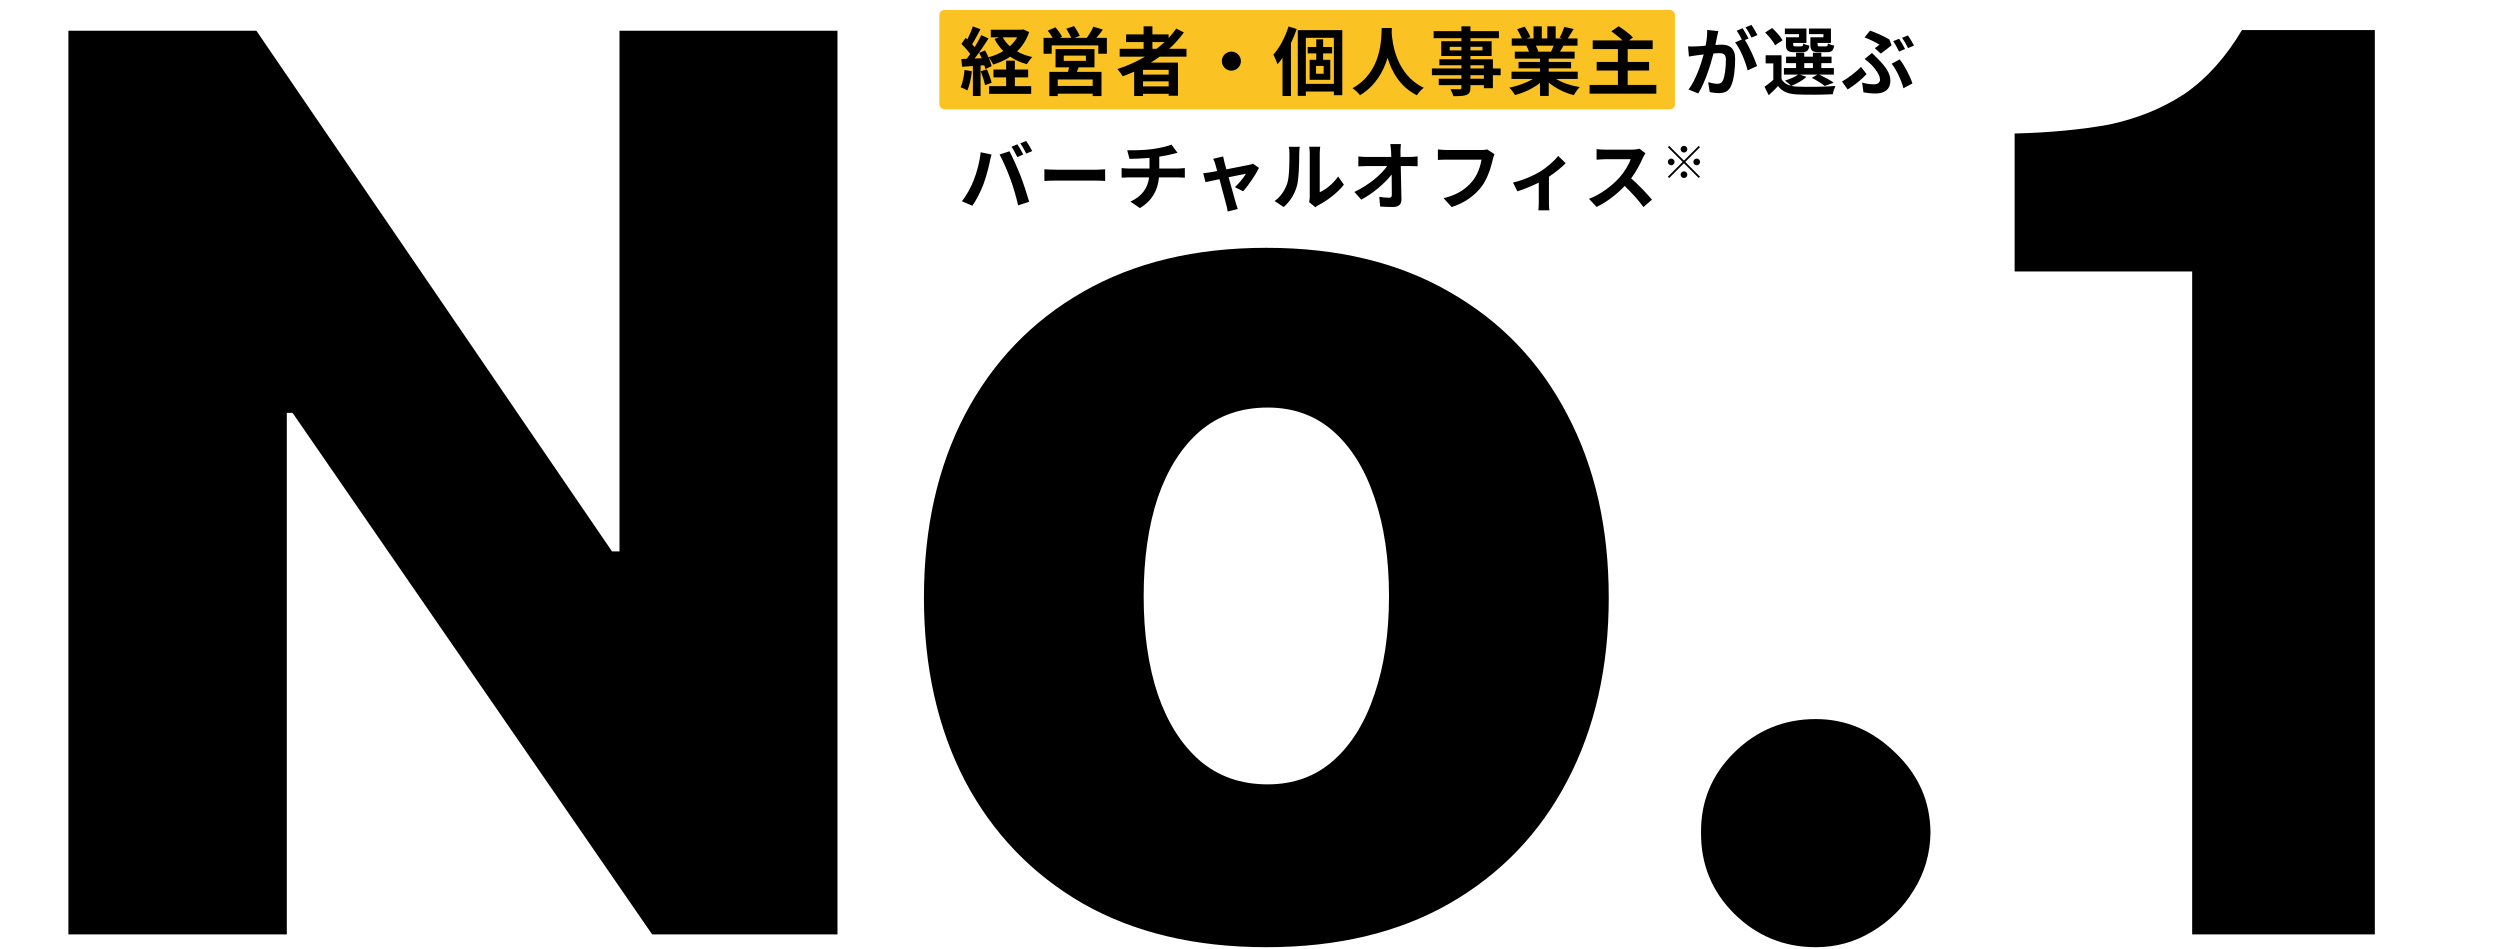 <svg width="503" height="191" fill="none" xmlns="http://www.w3.org/2000/svg"><rect x="189" y="2" width="148" height="20" rx="1" fill="#FBC224"/><path d="M194.065 14.07L195.535 14.325C195.385 15.735 195.07 17.235 194.635 18.195C194.32 18 193.66 17.685 193.27 17.55C193.705 16.665 193.945 15.33 194.065 14.07ZM197.32 14.34L198.58 13.95C198.955 14.805 199.345 15.9 199.51 16.65L198.19 17.13C198.055 16.38 197.665 15.225 197.32 14.34ZM204.19 15.57V17.325H207.475V18.885L199 18.885V17.325H202.435V15.57H199.885V13.995H202.435V12.21H204.19V13.995H206.86V15.57H204.19ZM204.655 7.515H201.745C202.105 8.175 202.6 8.775 203.185 9.3C203.77 8.775 204.265 8.175 204.655 7.515ZM205.87 5.91L207.07 6.45C206.53 8.04 205.69 9.315 204.625 10.335C205.525 10.845 206.56 11.235 207.7 11.475C207.325 11.82 206.845 12.495 206.605 12.915C205.345 12.57 204.22 12.075 203.26 11.415C202.24 12.09 201.085 12.6 199.84 12.99C199.645 12.585 199.24 11.925 198.895 11.55C199.18 12.195 199.42 12.84 199.51 13.32L198.25 13.89C198.205 13.665 198.145 13.41 198.055 13.125L197.29 13.185V19.32H195.745V13.29L193.57 13.425L193.42 11.88L194.5 11.835C194.725 11.55 194.965 11.22 195.205 10.875C194.77 10.23 194.05 9.435 193.435 8.835L194.29 7.62C194.395 7.71 194.515 7.815 194.635 7.92C195.055 7.095 195.475 6.105 195.73 5.31L197.275 5.88C196.735 6.9 196.135 8.055 195.595 8.895C195.79 9.105 195.955 9.315 196.105 9.495C196.615 8.655 197.095 7.8 197.44 7.065L198.895 7.74C198.07 9.045 197.035 10.56 196.09 11.775L197.53 11.715C197.365 11.34 197.185 10.965 197.005 10.635L198.19 10.14C198.43 10.56 198.67 11.04 198.88 11.52C199.96 11.235 200.965 10.815 201.865 10.275C201.16 9.57 200.575 8.76 200.095 7.83L201.055 7.515H199.345V5.985L205.555 5.985L205.87 5.91ZM219.85 17.295V15.99H212.815V17.295H219.85ZM214.03 11.19V12.24H218.485V11.19H214.03ZM220.21 13.545H217.045C216.925 13.875 216.79 14.175 216.655 14.46L221.62 14.46V19.335H219.85V18.84H212.815V19.335H211.12V14.46H214.885C214.96 14.16 215.05 13.845 215.11 13.545H212.38V9.87H220.21V13.545ZM220.6 7.62H222.7V10.815H220.975V9.135L211.6 9.135V10.815H209.965V7.62H211.795C211.525 7.14 211.15 6.6 210.805 6.165L212.35 5.49C212.845 6.06 213.43 6.855 213.685 7.41L213.205 7.62H215.515C215.305 7.08 214.9 6.345 214.54 5.775L216.1 5.25C216.535 5.835 217.03 6.69 217.24 7.23L216.19 7.62L218.65 7.62C219.13 6.975 219.7 6.075 219.985 5.355L221.905 5.955C221.47 6.525 221.02 7.125 220.6 7.62ZM231.865 8.46V9.825H232.69C233.26 9.39 233.8 8.94 234.31 8.46H231.865ZM235.135 15.015V14.055L229.975 14.055V15.015L235.135 15.015ZM229.975 17.385H235.135V16.365H229.975V17.385ZM238.72 11.4H233.32C232.735 11.82 232.165 12.21 231.55 12.6L237.01 12.6V19.26H235.135V18.87H229.975V19.32H228.19V14.415C227.44 14.745 226.66 15.075 225.895 15.36C225.685 14.97 225.145 14.25 224.815 13.89C226.78 13.275 228.655 12.42 230.38 11.4H225.28V9.825H230.095V8.46H226.57V6.915L230.095 6.915V5.295H231.865V6.915L235.12 6.915V7.65C235.69 7.035 236.2 6.405 236.665 5.745L238.195 6.525C237.34 7.71 236.335 8.82 235.24 9.825H238.72V11.4ZM247.75 10.38C248.8 10.38 249.67 11.25 249.67 12.3C249.67 13.35 248.8 14.22 247.75 14.22C246.7 14.22 245.83 13.35 245.83 12.3C245.83 11.25 246.7 10.38 247.75 10.38ZM259.255 5.325L260.905 5.835C260.575 6.78 260.185 7.74 259.735 8.685V19.32H258.04V11.64C257.71 12.105 257.38 12.54 257.035 12.93C256.9 12.495 256.465 11.445 256.195 10.995C257.44 9.63 258.58 7.485 259.255 5.325ZM266.32 14.835V13.26L264.79 13.26V14.835L266.32 14.835ZM268.03 10.74H266.215V12.03H267.655V16.05H263.5V12.03L264.835 12.03V10.74L263.11 10.74V9.45L264.835 9.45V7.92H266.215V9.45H268.03V10.74ZM262.735 16.875H268.375V7.605L262.735 7.605V16.875ZM261.115 6.06L270.07 6.06V19.155H268.375V18.42H262.735V19.29H261.115V6.06ZM278.005 5.64L280.045 5.64C280.03 5.88 280.015 6.18 280 6.495C280.12 8.565 280.87 15.03 286.465 17.655C285.91 18.075 285.37 18.69 285.085 19.17C281.695 17.49 280.015 14.4 279.175 11.64C278.365 14.34 276.79 17.235 273.625 19.17C273.31 18.705 272.725 18.165 272.125 17.745C278.11 14.43 277.9 7.62 278.005 5.64ZM298.555 15.84V15.135L295.855 15.135V15.84L298.555 15.84ZM295.855 13.125V13.77L298.555 13.77V13.125L295.855 13.125ZM291.685 10.14H294.04V9.42H291.685V10.14ZM298.285 9.42L295.855 9.42V10.14L298.285 10.14V9.42ZM301.93 13.77V15.135H300.37V17.745H298.555V17.13H295.855V17.595C295.855 18.48 295.645 18.84 295.06 19.095C294.49 19.32 293.68 19.35 292.405 19.35C292.315 18.93 292.045 18.315 291.82 17.94C292.54 17.97 293.425 17.97 293.665 17.97C293.95 17.955 294.04 17.865 294.04 17.595V17.13L289.48 17.13V15.84H294.04V15.135H288.1V13.77H294.04V13.125H289.6V11.925H294.04V11.265H289.975V8.295H294.04V7.68L288.445 7.68V6.27L294.04 6.27V5.295L295.855 5.295V6.27L301.585 6.27V7.68L295.855 7.68V8.295L300.115 8.295V11.265L295.855 11.265V11.925L300.37 11.925V13.77H301.93ZM312.595 9.195H309.01C309.22 9.585 309.415 10.035 309.52 10.35L309.265 10.395H312.07C312.25 10.035 312.43 9.6 312.595 9.195ZM317.44 15.885H313.09C314.365 16.665 316.105 17.25 317.845 17.52C317.44 17.91 316.915 18.66 316.645 19.14C314.8 18.675 312.985 17.775 311.605 16.605V19.305H309.85V16.695C308.455 17.79 306.61 18.66 304.825 19.125C304.57 18.69 304.06 18 303.685 17.64C305.365 17.295 307.135 16.665 308.425 15.885H304.12V14.415L309.85 14.415V13.755L305.53 13.755V12.465L309.85 12.465V11.79L304.78 11.79V10.395H307.63C307.51 10.02 307.315 9.57 307.12 9.225L307.3 9.195H304.165V7.74H306.175C305.965 7.17 305.575 6.45 305.245 5.88L306.775 5.355C307.21 6 307.705 6.885 307.915 7.47L307.18 7.74H308.545V5.295H310.21V7.74H311.32V5.295L313 5.295V7.74H314.335L313.795 7.575C314.155 6.96 314.53 6.06 314.74 5.4L316.615 5.85C316.195 6.54 315.79 7.215 315.445 7.74L317.395 7.74V9.195H314.575C314.335 9.63 314.095 10.035 313.87 10.395H316.81V11.79H311.605V12.465H316.105V13.755H311.605V14.415H317.44V15.885ZM327.49 17.085H333.25V18.84H319.825V17.085H325.525V14.19H321.25V12.465H325.525V9.87H320.455V8.13H326.455C325.825 7.515 324.925 6.825 324.205 6.3L325.675 5.28C326.635 5.895 327.925 6.855 328.555 7.545L327.76 8.13L332.515 8.13V9.87L327.49 9.87V12.465L331.795 12.465V14.19L327.49 14.19V17.085ZM345.723 6.255C345.633 6.645 345.528 7.125 345.453 7.5C345.363 7.95 345.243 8.505 345.138 9.045C345.648 9.015 346.083 8.985 346.398 8.985C347.988 8.985 349.113 9.69 349.113 11.85C349.113 13.62 348.903 16.05 348.258 17.355C347.763 18.405 346.938 18.735 345.798 18.735C345.228 18.735 344.508 18.63 343.998 18.525L343.683 16.545C344.253 16.71 345.123 16.86 345.513 16.86C346.023 16.86 346.398 16.71 346.638 16.215C347.043 15.36 347.253 13.545 347.253 12.06C347.253 10.86 346.728 10.695 345.798 10.695C345.558 10.695 345.183 10.725 344.748 10.755C344.178 13.035 343.068 16.59 341.688 18.795L339.738 18.015C341.193 16.05 342.228 13.02 342.783 10.965C342.243 11.025 341.763 11.085 341.493 11.115C341.058 11.19 340.278 11.295 339.813 11.37L339.633 9.33C340.188 9.375 340.683 9.345 341.238 9.33C341.703 9.315 342.408 9.27 343.173 9.195C343.383 8.07 343.518 6.975 343.488 6.03L345.723 6.255ZM352.398 5.01C352.788 5.58 353.343 6.525 353.598 7.05L352.413 7.56C352.098 6.945 351.618 6.06 351.198 5.49L352.398 5.01ZM350.613 5.685C350.988 6.24 351.528 7.185 351.813 7.74L351.078 8.055C351.978 9.45 353.103 11.955 353.523 13.29L351.618 14.16C351.228 12.495 350.163 9.855 349.098 8.535L350.448 7.95C350.148 7.38 349.773 6.66 349.428 6.18L350.613 5.685ZM366.873 7.5V6.87H363.963V5.745L368.388 5.745V8.64H365.703V8.94C365.703 9.27 365.778 9.33 366.153 9.33H367.368C367.668 9.33 367.728 9.24 367.788 8.73C368.058 8.925 368.643 9.105 369.033 9.18C368.883 10.215 368.493 10.5 367.548 10.5H365.943C364.593 10.5 364.248 10.155 364.248 8.955V7.5H366.873ZM361.953 7.5V6.87L359.118 6.87V5.745L363.453 5.745V8.64H360.798V8.955C360.798 9.27 360.858 9.33 361.248 9.33H362.403C362.703 9.33 362.763 9.24 362.823 8.745C363.078 8.94 363.648 9.12 364.053 9.195C363.903 10.215 363.498 10.5 362.598 10.5H361.023C359.703 10.5 359.328 10.155 359.328 8.955V7.5L361.953 7.5ZM358.653 8.115L357.138 9.105C356.808 8.37 355.908 7.29 355.143 6.54L356.553 5.64C357.333 6.36 358.278 7.365 358.653 8.115ZM363.018 12.705V13.695L364.758 13.695V12.705L363.018 12.705ZM362.163 15.015L363.468 15.465C362.718 16.17 361.458 16.86 360.438 17.28C360.813 17.37 361.218 17.415 361.668 17.43C363.513 17.52 367.188 17.475 369.288 17.295C369.093 17.7 368.838 18.48 368.763 18.96C366.858 19.065 363.543 19.095 361.668 19.005C359.868 18.93 358.638 18.495 357.738 17.325C357.168 17.925 356.583 18.51 355.863 19.155L355.023 17.46C355.563 17.07 356.223 16.575 356.793 16.065V12.75H355.248V11.115H358.443V15.915C358.848 16.62 359.508 17.055 360.378 17.265C360.078 16.965 359.478 16.455 359.118 16.215C360.093 15.915 361.143 15.495 361.773 15.015H358.923V13.695H361.368V12.705H359.358V11.4H361.368V10.605H363.018V11.4L364.758 11.4V10.605H366.453V11.4H368.508V12.705H366.453V13.695H368.973V15.015H366.048C367.083 15.51 368.268 16.155 368.943 16.635L367.128 17.295C366.558 16.83 365.508 16.14 364.518 15.66L365.658 15.015L362.163 15.015ZM377.208 9.69C377.568 9.45 377.943 9.165 378.153 9C377.493 8.565 376.278 7.95 375.153 7.53L376.263 6.15C377.508 6.615 379.113 7.305 380.133 7.935L380.583 9.105C380.178 9.435 379.023 10.365 378.408 10.785L377.208 9.69ZM374.658 16.605C375.468 16.845 376.248 16.965 376.968 16.965C377.733 16.965 378.258 16.695 378.258 15.99C378.258 15.075 377.223 13.725 376.548 13.05C376.173 12.69 375.663 12.24 375.168 11.865L376.638 10.65C377.073 11.085 377.463 11.46 377.853 11.865C379.458 13.47 380.343 14.82 380.343 16.2C380.343 18.21 378.918 18.81 377.358 18.81C376.533 18.81 375.663 18.72 374.928 18.585L374.658 16.605ZM382.968 17.76C382.593 16.26 381.603 14.07 380.598 12.825L382.218 11.955C383.163 13.11 384.333 15.39 384.783 16.785L382.968 17.76ZM375.558 14.91C374.718 15.81 373.353 17.025 371.748 18L370.608 16.395C371.898 15.69 373.533 14.415 374.433 13.455L375.558 14.91ZM382.098 7.8C382.488 8.355 383.013 9.3 383.298 9.855L382.098 10.38C381.783 9.765 381.318 8.865 380.913 8.28L382.098 7.8ZM383.883 7.125C384.273 7.68 384.828 8.64 385.098 9.165L383.898 9.675C383.598 9.045 383.103 8.175 382.698 7.605L383.883 7.125ZM204.7 29.03C205.075 29.585 205.6 30.53 205.885 31.085L204.685 31.61C204.37 30.995 203.92 30.095 203.515 29.525L204.7 29.03ZM206.47 28.355C206.86 28.925 207.415 29.87 207.685 30.395L206.485 30.905C206.185 30.29 205.69 29.405 205.285 28.85L206.47 28.355ZM195.88 36.335C196.555 34.655 197.125 32.54 197.305 30.635L199.495 31.085C199.36 31.52 199.195 32.255 199.135 32.585C198.925 33.635 198.385 35.705 197.86 37.1C197.32 38.555 196.435 40.265 195.64 41.39L193.54 40.505C194.485 39.275 195.37 37.655 195.88 36.335ZM203.29 36.02C202.72 34.445 201.745 32.225 201.115 31.085L203.11 30.44C203.725 31.595 204.76 33.905 205.33 35.36C205.855 36.71 206.65 39.11 207.07 40.595L204.85 41.315C204.43 39.53 203.89 37.64 203.29 36.02ZM210.13 34.055C210.67 34.1 211.765 34.145 212.545 34.145L220.6 34.145C221.305 34.145 221.965 34.085 222.355 34.055V36.41C221.995 36.395 221.23 36.335 220.6 36.335L212.545 36.335C211.69 36.335 210.685 36.365 210.13 36.41V34.055ZM226.795 30.23C227.935 30.26 230.26 30.23 231.91 29.99C233.41 29.78 234.94 29.435 235.69 29.09L236.92 30.74C236.41 30.86 236.02 30.965 235.765 31.025C235.03 31.22 234.145 31.385 233.245 31.52V33.905H237.025C237.355 33.905 238.06 33.845 238.39 33.815V35.75C237.985 35.72 237.475 35.69 237.07 35.69H233.185C232.96 38.21 231.88 40.34 229.345 41.87L227.44 40.565C229.72 39.515 230.92 37.91 231.205 35.69H227.08C226.615 35.69 226.06 35.72 225.67 35.75V33.815C226.075 33.86 226.585 33.905 227.05 33.905H231.28V31.775C229.84 31.895 228.265 31.94 227.26 31.97L226.795 30.23ZM246.104 31.475C246.164 31.82 246.254 32.225 246.344 32.615C246.449 32.975 246.584 33.485 246.749 34.07C248.654 33.71 250.754 33.305 251.339 33.17C251.609 33.125 251.894 33.035 252.104 32.93L253.304 33.785C252.674 35.105 251.159 37.355 250.109 38.48L248.459 37.655C249.224 36.965 250.274 35.69 250.679 34.955C250.319 35.015 248.819 35.33 247.199 35.66C247.769 37.73 248.414 40.04 248.639 40.82C248.729 41.075 248.924 41.75 249.044 42.05L247.004 42.56C246.959 42.155 246.854 41.66 246.734 41.24C246.509 40.43 245.894 38.09 245.354 36.05C244.094 36.32 242.999 36.545 242.549 36.65L242.084 34.85C242.564 34.805 242.969 34.76 243.464 34.67C243.674 34.64 244.214 34.55 244.904 34.415C244.754 33.83 244.619 33.35 244.514 33.02C244.409 32.63 244.259 32.27 244.094 31.955L246.104 31.475ZM263.399 40.67C263.459 40.385 263.519 39.965 263.519 39.56V30.815C263.519 30.14 263.414 29.57 263.399 29.525H265.634C265.619 29.57 265.529 30.155 265.529 30.83V38.675C266.744 38.15 268.229 36.965 269.234 35.51L270.389 37.16C269.144 38.78 266.984 40.4 265.304 41.255C264.974 41.435 264.794 41.585 264.659 41.705L263.399 40.67ZM256.454 40.445C257.774 39.515 258.584 38.135 259.004 36.86C259.424 35.57 259.439 32.735 259.439 30.92C259.439 30.32 259.394 29.915 259.304 29.54H261.509C261.494 29.615 261.404 30.275 261.404 30.905C261.404 32.675 261.359 35.84 260.954 37.355C260.504 39.05 259.559 40.52 258.284 41.66L256.454 40.445ZM281.864 28.985C281.804 29.45 281.774 30.035 281.774 30.5C281.774 30.83 281.789 31.19 281.789 31.58H283.664C284.159 31.58 284.864 31.52 285.224 31.46V33.455C284.744 33.44 284.174 33.41 283.769 33.41H281.834C281.879 35.6 281.939 38.105 281.969 40.13C281.984 41.09 281.429 41.645 280.289 41.645C279.374 41.645 278.534 41.615 277.679 41.555L277.514 39.605C278.189 39.725 278.999 39.785 279.509 39.785C279.884 39.785 280.034 39.59 280.034 39.155C280.034 38.15 280.034 36.65 280.004 35.105C278.684 36.83 276.254 38.915 273.884 40.175L272.504 38.615C275.429 37.235 277.904 35.12 279.104 33.41H275.009C274.469 33.41 273.824 33.44 273.299 33.47V31.475C273.734 31.535 274.454 31.58 274.964 31.58H279.929C279.914 31.19 279.899 30.83 279.884 30.5C279.839 29.855 279.794 29.375 279.734 28.985H281.864ZM300.689 31.01C300.554 31.31 300.434 31.745 300.359 32.06C300.014 33.53 299.354 35.855 298.109 37.52C296.744 39.32 294.749 40.805 292.079 41.66L290.444 39.875C293.414 39.17 295.109 37.865 296.324 36.35C297.314 35.105 297.884 33.395 298.079 32.12H291.089C290.414 32.12 289.694 32.15 289.304 32.18V30.065C289.754 30.11 290.609 30.185 291.104 30.185L298.034 30.185C298.334 30.185 298.814 30.17 299.219 30.065L300.689 31.01ZM304.416 36.725C306.366 36.305 308.601 35.3 309.786 34.58C311.241 33.695 312.756 32.345 313.521 31.37L315.006 32.825C314.301 33.605 312.981 34.67 311.646 35.555V40.7C311.646 41.225 311.661 42.02 311.751 42.32H309.531C309.561 42.02 309.606 41.225 309.606 40.7V36.74C308.286 37.4 306.606 38.09 305.301 38.495L304.416 36.725ZM331.071 30.83C330.951 30.995 330.681 31.46 330.546 31.76C330.036 32.93 329.196 34.535 328.191 35.885C329.676 37.175 331.491 39.095 332.376 40.175L330.666 41.66C329.691 40.31 328.296 38.78 326.886 37.415C325.296 39.095 323.301 40.655 321.246 41.63L319.701 40.01C322.116 39.11 324.441 37.28 325.851 35.705C326.841 34.58 327.756 33.095 328.086 32.03H323.001C322.371 32.03 321.546 32.12 321.231 32.135V30.005C321.636 30.065 322.551 30.11 323.001 30.11H328.296C328.941 30.11 329.541 30.02 329.841 29.915L331.071 30.83ZM338.811 30.69C338.442 30.69 338.136 30.384 338.136 30.015C338.136 29.646 338.442 29.34 338.811 29.34C339.18 29.34 339.486 29.646 339.486 30.015C339.486 30.384 339.18 30.69 338.811 30.69ZM338.811 32.319L341.781 29.349L342.042 29.61L339.072 32.58L342.042 35.55L341.781 35.811L338.811 32.841L335.832 35.82L335.571 35.559L338.55 32.58L335.58 29.61L335.841 29.349L338.811 32.319ZM336.921 32.58C336.921 32.949 336.615 33.255 336.246 33.255C335.877 33.255 335.571 32.949 335.571 32.58C335.571 32.211 335.877 31.905 336.246 31.905C336.615 31.905 336.921 32.211 336.921 32.58ZM340.701 32.58C340.701 32.211 341.007 31.905 341.376 31.905C341.745 31.905 342.051 32.211 342.051 32.58C342.051 32.949 341.745 33.255 341.376 33.255C341.007 33.255 340.701 32.949 340.701 32.58ZM338.811 34.47C339.18 34.47 339.486 34.776 339.486 35.145C339.486 35.514 339.18 35.82 338.811 35.82C338.442 35.82 338.136 35.514 338.136 35.145C338.136 34.776 338.442 34.47 338.811 34.47Z" fill="black"/><path d="M168.501 6.182V188H131.214L58.86 83.064H57.706V188H13.761V6.182H51.58L123.136 110.94H124.645V6.182H168.501ZM254.788 190.575C240.465 190.575 228.154 187.645 217.856 181.786C207.617 175.867 199.716 167.64 194.152 157.105C188.648 146.511 185.896 134.23 185.896 120.262C185.896 106.235 188.648 93.954 194.152 83.419C199.716 72.825 207.617 64.598 217.856 58.739C228.154 52.82 240.465 49.861 254.788 49.861C269.111 49.861 281.392 52.82 291.631 58.739C301.929 64.598 309.83 72.825 315.335 83.419C320.898 93.954 323.68 106.235 323.68 120.262C323.68 134.23 320.898 146.511 315.335 157.105C309.83 167.64 301.929 175.867 291.631 181.786C281.392 187.645 269.111 190.575 254.788 190.575ZM255.054 157.815C260.262 157.815 264.672 156.217 268.282 153.021C271.892 149.825 274.645 145.386 276.539 139.705C278.492 134.023 279.468 127.453 279.468 119.996C279.468 112.42 278.492 105.791 276.539 100.109C274.645 94.428 271.892 89.989 268.282 86.793C264.672 83.597 260.262 81.999 255.054 81.999C249.668 81.999 245.111 83.597 241.382 86.793C237.713 89.989 234.901 94.428 232.948 100.109C231.054 105.791 230.107 112.42 230.107 119.996C230.107 127.453 231.054 134.023 232.948 139.705C234.901 145.386 237.713 149.825 241.382 153.021C245.111 156.217 249.668 157.815 255.054 157.815ZM365.333 190.575C358.941 190.575 353.466 188.326 348.909 183.827C344.411 179.329 342.191 173.884 342.251 167.492C342.191 161.219 344.411 155.862 348.909 151.423C353.466 146.925 358.941 144.676 365.333 144.676C371.37 144.676 376.697 146.925 381.313 151.423C385.989 155.862 388.356 161.219 388.415 167.492C388.356 171.754 387.232 175.63 385.042 179.122C382.911 182.614 380.1 185.396 376.608 187.467C373.175 189.539 369.417 190.575 365.333 190.575Z" fill="black"/><path d="M441.064 188V54.617H405.341V26.861C412.366 26.69 418.705 26.09 424.359 25.062C430.013 23.863 435.067 21.807 439.522 18.894C443.977 15.81 447.832 11.527 451.087 6.044H477.815V188H441.064Z" fill="black"/></svg>